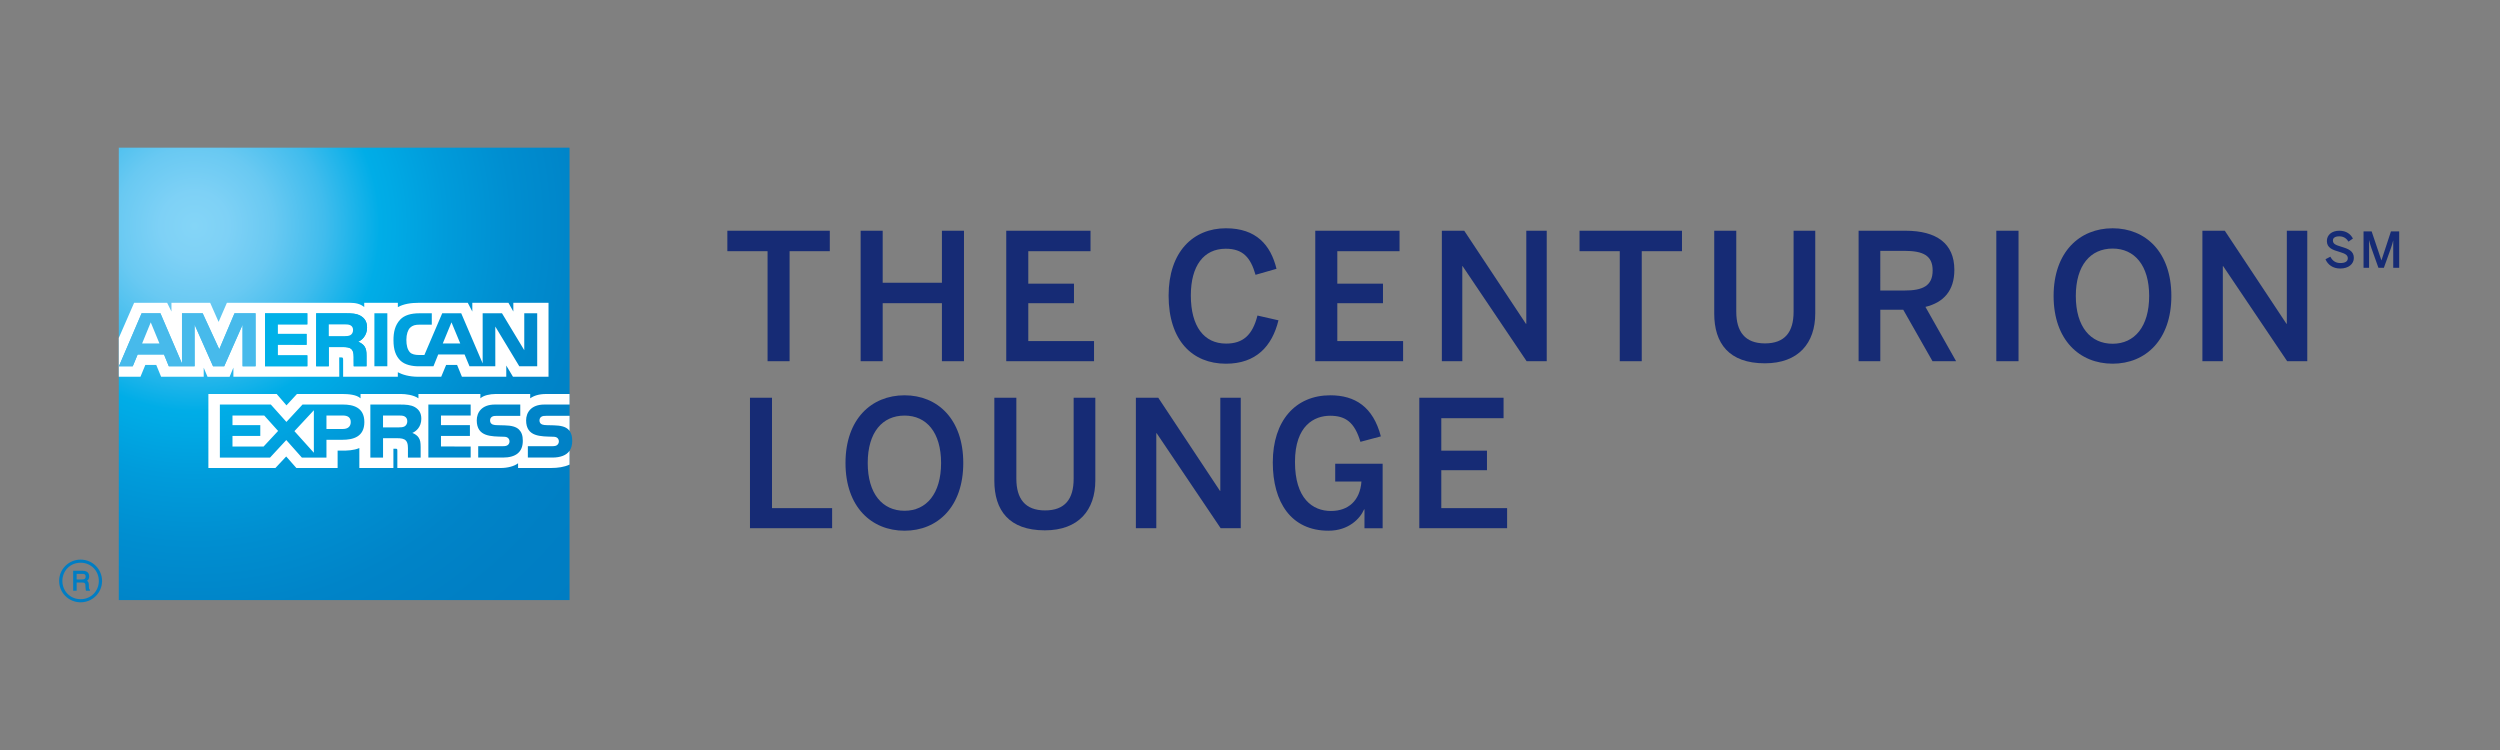 <?xml version="1.0" encoding="utf-8"?>
<!-- Generator: Adobe Illustrator 16.0.0, SVG Export Plug-In . SVG Version: 6.00 Build 0)  -->
<!DOCTYPE svg PUBLIC "-//W3C//DTD SVG 1.1//EN" "http://www.w3.org/Graphics/SVG/1.1/DTD/svg11.dtd">
<svg version="1.1" id="Layer_1" xmlns="http://www.w3.org/2000/svg" xmlns:xlink="http://www.w3.org/1999/xlink" x="0px" y="0px"
	 width="120px" height="36px" viewBox="0 0 120 36" enable-background="new 0 0 120 36" xml:space="preserve">
<rect x="0" y="0" width="120" height="36" fill="#808080" stroke="none"/>
<g>
	<g>
		<g>
			<g>
				<g>
					<defs>
						<path id="SVGID_1_" d="M27.339,7.089H5.702v21.715h21.637v-7.167c0.085-0.124,0.128-0.284,0.128-0.478
							c0-0.221-0.043-0.359-0.128-0.475V7.089z"/>
					</defs>
					<radialGradient id="SVGID_2_" cx="9.335" cy="10.837" r="25.797" gradientUnits="userSpaceOnUse">
						<stop  offset="0" style="stop-color:#84D5F7"/>
						<stop  offset="0.063" style="stop-color:#7ED1F6"/>
						<stop  offset="0.146" style="stop-color:#69C9F2"/>
						<stop  offset="0.242" style="stop-color:#40BCED"/>
						<stop  offset="0.345" style="stop-color:#00ADE7"/>
						<stop  offset="0.371" style="stop-color:#00AAE5"/>
						<stop  offset="0.466" style="stop-color:#009CDB"/>
						<stop  offset="0.591" style="stop-color:#008ED0"/>
						<stop  offset="0.72" style="stop-color:#0084C8"/>
						<stop  offset="0.853" style="stop-color:#007FC4"/>
						<stop  offset="1" style="stop-color:#007DC3"/>
					</radialGradient>
					<use xlink:href="#SVGID_1_"  overflow="visible" fill="url(#SVGID_2_)"/>
					<clipPath id="SVGID_3_">
						<use xlink:href="#SVGID_1_"  overflow="visible"/>
					</clipPath>
				</g>
			</g>
		</g>
	</g>
	<g>
		<path fill="#FFFFFF" d="M5.702,18.084h1.04l0.234-0.568H7.5l0.233,0.568h2.045V17.65l0.183,0.435h1.06l0.182-0.439v0.438h5.082
			l-0.003-0.928h0.099c0.069,0.001,0.089,0.01,0.089,0.122v0.806h2.626v-0.217c0.212,0.114,0.543,0.217,0.975,0.217h1.107
			l0.237-0.568h0.525l0.232,0.568h2.129v-0.538l0.322,0.538h1.706v-3.55h-1.689v0.42l-0.235-0.42h-1.734v0.42l-0.217-0.42h-2.341
			c-0.392,0-0.738,0.054-1.016,0.207v-0.207h-1.614v0.207c-0.179-0.158-0.42-0.207-0.688-0.207h-5.904l-0.398,0.917l-0.405-0.917
			H8.23v0.42l-0.207-0.42H6.438L5.702,16.22V18.084z M25.789,17.582h-0.862l-1.153-1.908l0.001,1.908h-1.239l-0.236-0.567h-1.266
			l-0.228,0.567h-0.712c-0.297,0-0.671-0.066-0.881-0.28c-0.216-0.218-0.326-0.509-0.326-0.973c0-0.377,0.068-0.721,0.328-0.994
			c0.197-0.203,0.504-0.298,0.923-0.298h0.588v0.546h-0.575c-0.222,0-0.349,0.034-0.471,0.151c-0.102,0.107-0.174,0.31-0.174,0.577
			c0,0.273,0.053,0.467,0.169,0.597c0.092,0.1,0.263,0.131,0.422,0.131h0.274l0.856-2.002h0.912l1.029,2.407v-2.407h0.928
			l1.069,1.772v-1.772h0.621V17.582z M18.592,17.582h-0.621v-2.544h0.621V17.582z M17.618,15.725c0,0.403-0.271,0.615-0.429,0.677
			c0.134,0.052,0.247,0.139,0.3,0.216c0.085,0.124,0.103,0.24,0.103,0.463v0.5h-0.614l-0.003-0.32c0-0.151,0.016-0.372-0.098-0.493
			c-0.088-0.091-0.222-0.11-0.442-0.11h-0.654v0.923h-0.606v-2.544h1.399c0.31,0,0.539,0.011,0.736,0.124
			C17.502,15.275,17.618,15.44,17.618,15.725z M14.752,17.582h-2.032v-2.544h2.032v0.532h-1.422v0.458h1.387v0.522l-1.387-0.003
			v0.509h1.422V17.582z M12.268,17.582h-0.623l-0.003-1.99l-0.881,1.99h-0.534l-0.886-1.994v1.994H8.104l-0.232-0.567H6.606
			l-0.235,0.567H5.709l1.087-2.544h0.905l1.034,2.411v-2.411h0.994l0.795,1.728l0.731-1.728h1.012V17.582z M22.092,16.485
			l-0.421-1.013l-0.417,1.013H22.092z M16.821,16.084c-0.083,0.047-0.182,0.051-0.301,0.051h-0.74V15.57h0.75
			c0.107,0,0.218,0.004,0.291,0.044c0.078,0.039,0.126,0.117,0.126,0.225C16.947,15.951,16.9,16.038,16.821,16.084z M7.653,16.485
			l-0.417-1.013l-0.414,1.013H7.653z"/>
		<path fill="#FFFFFF" d="M17.489,20.257c0,0.706-0.526,0.853-1.06,0.853H15.67v0.854h-1.18l-0.749-0.842l-0.779,0.842h-2.408
			v-2.546H13l0.748,0.834l0.773-0.834h1.942C16.947,19.417,17.489,19.552,17.489,20.257z M12.654,21.432h-1.495v-0.506h1.335v-0.52
			h-1.335v-0.461h1.524l0.666,0.74L12.654,21.432z M15.065,21.732l-0.933-1.037l0.933-1.003V21.732z M16.458,20.591H15.67v-0.646
			h0.793c0.221,0,0.373,0.088,0.373,0.313C16.836,20.477,16.691,20.591,16.458,20.591z M20.561,19.417h2.031v0.527h-1.425v0.461
			h1.389v0.52h-1.389v0.506l1.425,0.002v0.529h-2.031V19.417z M19.792,20.78c0.136,0.049,0.246,0.139,0.297,0.215
			c0.086,0.125,0.1,0.239,0.102,0.464v0.505h-0.61v-0.319c0-0.153,0.015-0.379-0.099-0.497c-0.089-0.094-0.224-0.115-0.445-0.115
			h-0.651v0.931h-0.609v-2.546h1.403c0.309,0,0.533,0.013,0.732,0.122c0.191,0.114,0.311,0.275,0.311,0.565
			C20.222,20.509,19.953,20.716,19.792,20.78z M19.424,20.464c-0.08,0.047-0.182,0.051-0.299,0.051h-0.74v-0.571h0.75
			c0.107,0,0.217,0.003,0.289,0.045c0.079,0.042,0.126,0.12,0.126,0.23C19.55,20.328,19.503,20.416,19.424,20.464z M24.912,20.619
			c0.12,0.124,0.183,0.279,0.183,0.54c0,0.548-0.343,0.804-0.955,0.804h-1.186v-0.546h1.182c0.116,0,0.195-0.015,0.248-0.064
			c0.042-0.038,0.072-0.094,0.072-0.164c0-0.075-0.032-0.135-0.076-0.169c-0.046-0.04-0.109-0.057-0.215-0.057
			c-0.569-0.019-1.281,0.017-1.281-0.788c0-0.369,0.232-0.757,0.87-0.757h1.219v0.542h-1.115c-0.112,0-0.185,0.005-0.245,0.046
			c-0.066,0.041-0.09,0.104-0.09,0.184c0,0.095,0.056,0.161,0.132,0.189c0.064,0.023,0.132,0.028,0.236,0.03l0.328,0.008
			C24.549,20.425,24.773,20.482,24.912,20.619z M27.339,21.637c-0.15,0.217-0.437,0.326-0.827,0.326h-1.175v-0.546h1.17
			c0.115,0,0.197-0.015,0.246-0.064c0.041-0.038,0.073-0.094,0.073-0.164c0-0.075-0.032-0.135-0.074-0.169
			c-0.046-0.04-0.11-0.057-0.215-0.057c-0.57-0.019-1.283,0.017-1.283-0.788c0-0.369,0.235-0.757,0.872-0.757h1.213v-0.506h-1.127
			c-0.34,0-0.586,0.081-0.762,0.208v-0.208h-1.665c-0.264,0-0.577,0.066-0.726,0.208l0-0.208h-2.974v0.208
			c-0.237-0.169-0.635-0.208-0.82-0.208h-1.959v0.208c-0.188-0.181-0.603-0.208-0.857-0.208h-2.195l-0.503,0.545l-0.469-0.545
			h-3.279v3.552h3.217l0.518-0.553l0.488,0.553l1.98,0.001v-0.836h0.196c0.262,0.003,0.574-0.006,0.847-0.123v0.958h1.635v-0.926
			h0.079c0.101,0,0.11,0.006,0.11,0.104v0.822h4.969c0.314,0,0.644-0.082,0.826-0.227v0.227h1.577c0.329,0,0.648-0.046,0.893-0.164
			V21.637z M27.339,19.959h-1.11c-0.111,0-0.185,0.005-0.245,0.046c-0.063,0.041-0.089,0.104-0.089,0.184
			c0,0.095,0.054,0.161,0.134,0.189c0.063,0.023,0.132,0.028,0.234,0.03l0.329,0.008c0.332,0.009,0.554,0.066,0.691,0.203
			c0.022,0.02,0.039,0.044,0.057,0.065V19.959z"/>
	</g>
</g>
<g>
	<g>
		<g>
			<path fill="#007DC3" d="M4.318,28.356H4.127C4.104,28.28,4.1,28.138,4.1,28.103c0-0.07-0.012-0.141-0.142-0.141H3.679
				l0.001,0.394H3.512v-0.961h0.446c0.153,0,0.323,0.056,0.323,0.269c0,0.12-0.051,0.179-0.104,0.217
				c0.043,0.025,0.081,0.065,0.086,0.175l0.007,0.166c0.003,0.049,0.006,0.058,0.047,0.08V28.356z M4.11,27.676
				c0-0.121-0.083-0.131-0.144-0.131H3.679v0.269h0.266C4.034,27.813,4.11,27.792,4.11,27.676z M4.899,27.886
				c0-0.568-0.46-1.025-1.03-1.025c-0.569,0-1.031,0.457-1.031,1.025c0,0.568,0.462,1.025,1.031,1.025
				C4.439,28.911,4.899,28.454,4.899,27.886z M4.744,27.886c0,0.482-0.371,0.875-0.875,0.875c-0.503,0-0.875-0.392-0.875-0.875
				c0-0.483,0.37-0.875,0.875-0.875C4.375,27.011,4.744,27.403,4.744,27.886z"/>
		</g>
	</g>
</g>
<g>
	<path fill="#00AAE5" d="M17.618,15.725c0,0.403-0.271,0.615-0.427,0.677c0.133,0.052,0.245,0.139,0.299,0.216
		c0.085,0.124,0.103,0.24,0.103,0.463v0.5h-0.614l-0.002-0.32c0-0.151,0.016-0.372-0.098-0.493c-0.089-0.091-0.222-0.11-0.443-0.11
		h-0.653v0.923h-0.607v-2.544h1.399c0.309,0,0.539,0.011,0.736,0.124C17.503,15.275,17.618,15.44,17.618,15.725z"/>
	<polygon fill="#00B1E8" points="14.753,17.582 12.721,17.582 12.721,15.038 14.753,15.038 14.753,15.57 13.331,15.57 
		13.331,16.027 14.717,16.027 14.717,16.55 13.331,16.547 13.331,17.056 14.753,17.056 	"/>
	<polygon fill="#47BAEB" points="12.268,17.582 11.646,17.582 11.642,15.592 10.761,17.582 10.228,17.582 9.341,15.588 
		9.341,17.582 8.105,17.582 7.873,17.015 6.606,17.015 6.371,17.582 5.709,17.582 6.797,15.038 7.702,15.038 8.735,17.448 
		8.735,15.038 9.73,15.038 10.525,16.765 11.256,15.038 12.268,15.038 	"/>
	<path fill="#FFFFFF" d="M16.821,16.084c-0.082,0.047-0.181,0.051-0.3,0.051h-0.739V15.57h0.749c0.107,0,0.218,0.004,0.29,0.044
		c0.079,0.039,0.126,0.117,0.126,0.225C16.947,15.951,16.9,16.038,16.821,16.084z"/>
	<polygon fill="#FFFFFF" points="7.653,16.485 7.236,15.473 6.822,16.485 	"/>
</g>
<g>
	<path fill="#162B75" d="M36.843,17.338v-5.281h-1.93v-0.982h4.917v0.982H37.9v5.281H36.843z"/>
	<path fill="#162B75" d="M41.311,17.338v-6.263h1.058v2.497h2.843v-2.497h1.059v6.263h-1.059v-2.785h-2.843v2.785H41.311z"/>
	<path fill="#162B75" d="M48.3,17.338v-6.263h4.045v0.982h-2.987v1.558h2.193v0.939h-2.193v1.819h3.156v0.965H48.3z"/>
	<path fill="#162B75" d="M56.093,14.189c0-2.098,1.177-3.232,2.751-3.232c1.455,0,2.149,0.803,2.428,1.946l-1.006,0.288
		c-0.238-0.829-0.602-1.252-1.431-1.252c-1.058,0-1.675,0.82-1.675,2.242c0,1.49,0.634,2.311,1.692,2.311
		c0.812,0,1.269-0.407,1.506-1.346l1.008,0.229c-0.304,1.244-1.075,2.083-2.521,2.083C57.235,17.458,56.093,16.348,56.093,14.189z"
		/>
	<path fill="#162B75" d="M63.133,17.338v-6.263h4.045v0.982h-2.987v1.558h2.192v0.939h-2.192v1.819h3.158v0.965H63.133z"/>
	<path fill="#162B75" d="M69.209,17.338v-6.263h1.074l2.962,4.469h0.017v-4.469h0.981v6.263h-0.965l-3.072-4.562h-0.016v4.562
		H69.209z"/>
	<path fill="#162B75" d="M77.748,17.338v-5.281h-1.93v-0.982h4.917v0.982h-1.931v5.281H77.748z"/>
	<path fill="#162B75" d="M82.283,15.053v-3.978h1.058v3.884c0,0.957,0.415,1.524,1.378,1.524c0.958,0,1.373-0.55,1.373-1.515v-3.894
		h1.04v3.97c0,1.422-0.803,2.395-2.419,2.395C82.985,17.439,82.283,16.475,82.283,15.053z"/>
	<path fill="#162B75" d="M89.213,17.338v-6.263h2.244c1.488,0,2.352,0.602,2.352,1.879c0,0.999-0.516,1.565-1.388,1.777l1.472,2.607
		H92.76l-1.405-2.472h-1.1v2.472H89.213z M90.254,13.945h1.159c0.88,0,1.354-0.221,1.354-0.965c0-0.72-0.465-0.939-1.362-0.939
		h-1.151V13.945z"/>
	<path fill="#162B75" d="M95.823,17.338v-6.263h1.066v6.263H95.823z"/>
	<path fill="#162B75" d="M98.573,14.207c0-2.107,1.244-3.25,2.834-3.25c1.583,0,2.818,1.143,2.818,3.25
		c0,2.107-1.235,3.25-2.818,3.25C99.817,17.458,98.573,16.314,98.573,14.207z M103.16,14.207c0-1.472-0.704-2.276-1.753-2.276
		c-1.066,0-1.768,0.804-1.768,2.276c0,1.473,0.701,2.293,1.768,2.293C102.457,16.5,103.16,15.68,103.16,14.207z"/>
	<path fill="#162B75" d="M105.715,17.338v-6.263h1.075l2.961,4.469h0.017v-4.469h0.981v6.263h-0.965l-3.071-4.562h-0.017v4.562
		H105.715z"/>
	<g>
		<path fill="#162B75" d="M35.999,25.355v-6.263h1.057v5.299h2.886v0.964H35.999z"/>
		<path fill="#162B75" d="M40.584,22.224c0-2.107,1.244-3.25,2.835-3.25c1.582,0,2.818,1.142,2.818,3.25
			c0,2.107-1.236,3.25-2.818,3.25C41.829,25.474,40.584,24.331,40.584,22.224z M45.172,22.224c0-1.472-0.703-2.276-1.752-2.276
			c-1.067,0-1.769,0.804-1.769,2.276s0.702,2.293,1.769,2.293C44.469,24.517,45.172,23.696,45.172,22.224z"/>
		<path fill="#162B75" d="M47.728,23.07v-3.979h1.057v3.885c0,0.956,0.415,1.524,1.378,1.524c0.958,0,1.372-0.55,1.372-1.515v-3.894
			h1.041v3.97c0,1.422-0.803,2.395-2.42,2.395C48.429,25.457,47.728,24.492,47.728,23.07z"/>
		<path fill="#162B75" d="M54.522,25.355v-6.263h1.075l2.961,4.469h0.017v-4.469h0.981v6.263h-0.964l-3.073-4.562h-0.017v4.562
			H54.522z"/>
		<path fill="#162B75" d="M61.094,22.198c0-2.006,1.091-3.224,2.759-3.224c1.185,0,2.057,0.55,2.428,1.972L65.3,21.208
			c-0.279-0.939-0.71-1.252-1.456-1.252c-0.745,0-1.685,0.457-1.685,2.218c0,1.752,0.838,2.353,1.727,2.353
			c0.828,0,1.396-0.492,1.463-1.414H64.09v-0.855h2.277v3.098h-0.872V24.45h-0.018c-0.194,0.448-0.745,1.024-1.71,1.024
			C61.974,25.474,61.094,24.11,61.094,22.198z"/>
		<path fill="#162B75" d="M68.126,25.355v-6.263h4.045v0.982h-2.989v1.558h2.193v0.939h-2.193v1.82h3.159v0.964H68.126z"/>
	</g>
	<path fill="#162B75" d="M111.623,12.444l0.234-0.123c0.104,0.206,0.264,0.305,0.481,0.305c0.212,0,0.357-0.069,0.357-0.227
		c0-0.15-0.109-0.222-0.397-0.307c-0.337-0.099-0.608-0.191-0.608-0.523c0-0.298,0.241-0.494,0.597-0.494
		c0.343,0,0.547,0.17,0.653,0.375l-0.215,0.149c-0.102-0.175-0.252-0.255-0.44-0.255c-0.195,0-0.305,0.071-0.305,0.199
		c0,0.163,0.125,0.217,0.41,0.302c0.33,0.097,0.595,0.205,0.595,0.534c0,0.285-0.244,0.51-0.658,0.51
		C111.98,12.888,111.734,12.708,111.623,12.444z"/>
	<path fill="#162B75" d="M113.45,12.854v-1.746h0.389l0.467,1.385h0.005l0.454-1.385h0.396v1.746h-0.286v-1.302h-0.005
		c-0.026,0.121-0.063,0.233-0.105,0.356l-0.339,0.946h-0.262l-0.337-0.946c-0.042-0.125-0.069-0.2-0.106-0.368h-0.006v1.314H113.45z
		"/>
</g>
<g>
</g>
<g>
</g>
<g>
</g>
<g>
</g>
<g>
</g>
<g>
</g>
</svg>

